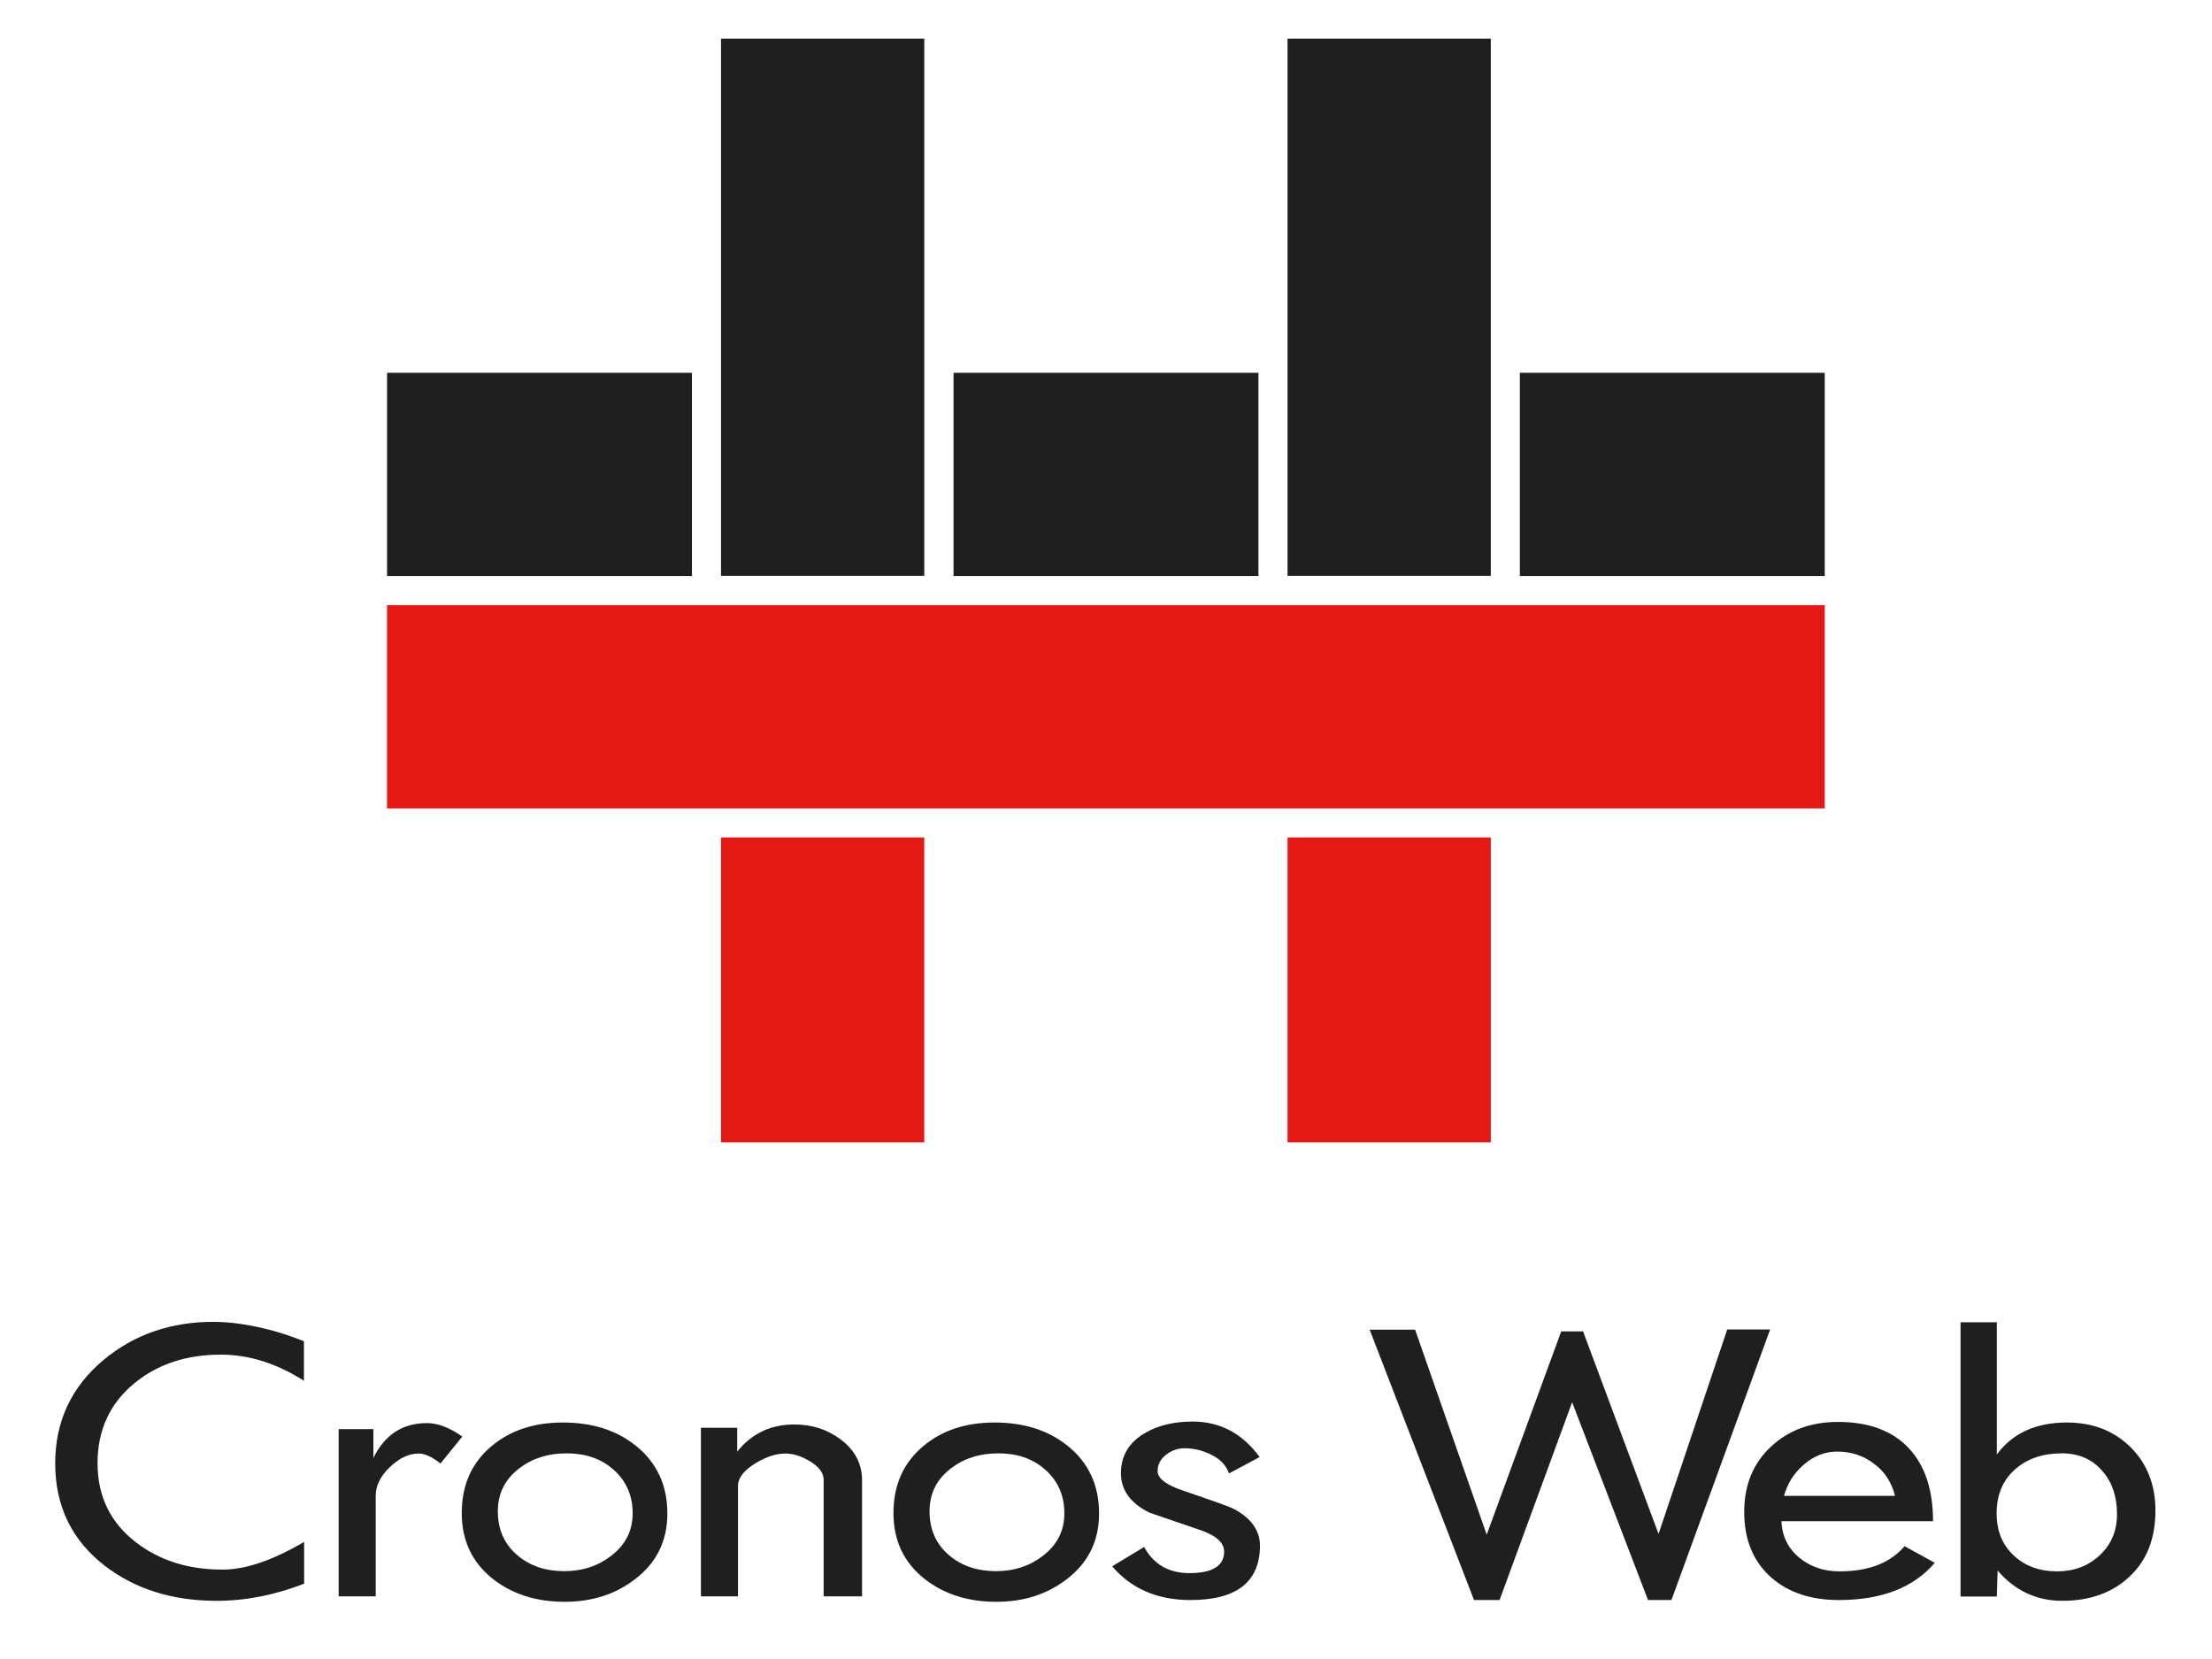 <?xml version="1.0" encoding="utf-8"?>
<!-- Generator: Adobe Illustrator 19.1.0, SVG Export Plug-In . SVG Version: 6.00 Build 0)  -->
<svg version="1.1" id="Vrstva_1" xmlns="http://www.w3.org/2000/svg" xmlns:xlink="http://www.w3.org/1999/xlink" x="0px" y="0px"
	 viewBox="0 0 1133.9 850.4" style="enable-background:new 0 0 1133.9 850.4;" xml:space="preserve">
<style type="text/css">
	.st0{fill:#1F1F1F;}
	.st1{fill:#E41916;}
	.st2{fill:#FFFFFF;}
</style>
<g>
	<g>
		<path class="st0" d="M111,820.6c-22.6,0-41.7-6-57.2-17.9c-17-13.1-25.5-30.6-25.5-52.6c0-21.5,8.3-39.2,24.8-53
			c15.6-13,34.4-19.5,56.3-19.5c9.4,0,19.7,1.6,31.1,4.7c3.9,1.1,9,2.8,15.3,5.2v20.3c-14.1-9-28.3-13.4-42.6-13.4
			c-17.5,0-32.2,4.8-44.1,14.5c-12.7,10.3-19.1,24.1-19.1,41.2c0,16.9,6.6,30.5,19.8,40.6c12.1,9.3,26.8,13.9,44.3,13.9
			c11.7,0,25.6-4.7,41.8-14.2v21.4C140.8,817.7,125.9,820.6,111,820.6z"/>
		<path class="st0" d="M225.8,750.2c-4.3-3.4-8-5.1-11.1-5.1c-5.1,0-10,2.3-14.9,7c-4.8,4.6-7.2,9.5-7.2,14.6v51.6h-19v-85.7h17.8
			v14.8c5.8-11.9,14.9-17.9,27.5-17.9c5.5,0,11.5,2.3,18.1,6.9L225.8,750.2z"/>
		<path class="st0" d="M289.4,821.1c-14.5,0-26.7-3.9-36.6-11.6c-10.8-8.5-16.1-19.8-16.1-33.9c0-14.4,5.1-25.8,15.4-34.4
			c9.6-8,21.7-12,36.4-12c15,0,27.4,3.9,37.3,11.8c10.8,8.6,16.3,20.2,16.3,34.8c0,13.9-5.4,25.1-16.3,33.5
			C315.7,817.2,303.6,821.1,289.4,821.1z M290.5,745c-9.5,0-17.5,2.5-24.2,7.6c-7.4,5.6-11.1,12.9-11.1,22.1c0,9.5,3.4,17,10.2,22.7
			c6.3,5.3,14.3,8,23.9,8c9.2,0,17.2-2.6,23.9-7.8c7.4-5.6,11.1-12.9,11.1-21.8c0-9.4-3.4-16.9-10.1-22.7
			C308,747.7,300,745,290.5,745z"/>
		<path class="st0" d="M422.2,818.3v-59.8c0-3.5-2.4-6.7-7.3-9.6c-4.2-2.5-8.3-3.8-12.3-3.8c-4.7,0-9.7,1.6-15.2,4.9
			c-6.1,3.7-9.1,7.6-9.1,11.7v56.6h-19v-86.4h18.6v12.2c7.5-9.3,17.2-13.9,29.3-13.9c8.9,0,16.8,2.5,23.5,7.5
			c7.5,5.5,11.2,12.6,11.2,21.2v59.4H422.2z"/>
		<path class="st0" d="M510.7,821.1c-14.5,0-26.7-3.9-36.6-11.6c-10.8-8.5-16.1-19.8-16.1-33.9c0-14.4,5.1-25.8,15.4-34.4
			c9.6-8,21.7-12,36.4-12c15,0,27.4,3.9,37.3,11.8c10.8,8.6,16.3,20.2,16.3,34.8c0,13.9-5.4,25.1-16.3,33.5
			C537,817.2,524.9,821.1,510.7,821.1z M511.8,745c-9.5,0-17.5,2.5-24.2,7.6c-7.4,5.6-11.1,12.9-11.1,22.1c0,9.5,3.4,17,10.2,22.7
			c6.3,5.3,14.3,8,23.9,8c9.2,0,17.2-2.6,23.9-7.8c7.4-5.6,11.1-12.9,11.1-21.8c0-9.4-3.4-16.9-10.1-22.7
			C529.3,747.7,521.3,745,511.8,745z"/>
		<path class="st0" d="M610.2,820.2c-16.9,0-30.3-5.8-40.1-17.3l16.4-9.9c4.9,9,12.7,13.4,23.2,13.4c11.8,0,17.8-3.7,17.8-11
			c0-4.6-4.1-8.3-12.3-11.1l-26-8.9c-9.7-4.8-14.6-11.6-14.6-20.2c0-8.9,4.1-15.8,12.3-20.6c6.7-3.9,14.9-5.9,24.4-5.9
			c14.1,0,25.6,6.1,34.4,18.2l-15.7,8.4c-1.4-4.1-4.5-7.4-9.3-9.7c-4.3-2.1-8.8-3.2-13.5-3.2c-3.4,0-6.6,1.1-9.3,3.2
			c-3,2.3-4.5,5.1-4.5,8.5c0,3.8,4.4,7.1,13.3,10.1c15,5.1,23.4,8.1,25.4,9.1c9.2,4.8,13.8,11.2,13.8,19.2
			C645.7,811,633.9,820.2,610.2,820.2z"/>
		<path class="st0" d="M856.8,820.2h-12l-38.9-101.4l-37.2,101.4h-13.1l-53.5-138.6h23.3l36.7,105.1l38.2-104.2h11.2l38.7,103.8
			l35.2-104.8h22L856.8,820.2z"/>
		<path class="st0" d="M942.6,820.2c-14.4,0-26-3.9-34.8-11.7c-9.1-8.1-13.7-19.3-13.7-33.5c0-13.8,4.6-25,13.8-33.5
			c9-8.4,20.4-12.6,34.3-12.6c15.9,0,28.1,4.6,36.5,13.7c8.1,8.8,12.2,21.2,12.2,37.2h-77.7c0.3,7.8,3.5,14.1,9.4,18.9
			c5.6,4.5,12.4,6.8,20.3,6.8c15,0,26.1-4.3,33.4-12.9l15.5,8.5C981,813.8,964.6,820.2,942.6,820.2z M941.7,744.1
			c-6.3,0-12.1,2.3-17.3,6.9c-4.8,4.2-8.1,9.4-9.9,15.8h56.9c-1.7-6.9-5.3-12.5-10.8-16.5C955.3,746.2,949,744.1,941.7,744.1z"/>
		<path class="st0" d="M1057.1,820.6c-13.1,0-24.2-5.2-33.1-15.5l-0.4,13.3H1005V677.8h18.6v67.8c8-10.9,20-16.4,35.9-16.4
			c13.2,0,24.1,4.2,32.6,12.6c8.5,8.4,12.8,19.3,12.8,32.5c0,14.3-4.4,25.6-13.2,33.8C1083,816.4,1071.4,820.6,1057.1,820.6z
			 M1057,745c-9.8,0-17.7,2.7-23.8,8c-6.5,5.6-9.7,13.2-9.7,22.8c0,9,2.9,16.1,8.8,21.6c5.8,5.4,13.2,8.1,22.2,8.1
			c8.6,0,15.9-2.7,21.8-8.2c5.9-5.5,8.9-12.5,8.9-21.1c0-8.9-2.4-16.2-7.3-21.9C1072.7,748.1,1065.7,745,1057,745z"/>
	</g>
	<g>
		<rect x="198.4" y="191.1" class="st0" width="156.3" height="104.2"/>
		<rect x="369.6" y="429.3" class="st1" width="104.2" height="156.3"/>
		<rect x="660" y="429.3" class="st1" width="104.2" height="156.3"/>
		<rect x="198.4" y="310.2" class="st1" width="737" height="104.2"/>
		<rect x="488.8" y="191.1" class="st0" width="156.3" height="104.2"/>
		<rect x="369.6" y="19.8" class="st0" width="104.2" height="275.4"/>
		<rect x="779.1" y="191.1" class="st0" width="156.3" height="104.2"/>
		<rect x="660" y="19.8" class="st0" width="104.2" height="275.4"/>
	</g>
</g>
</svg>
